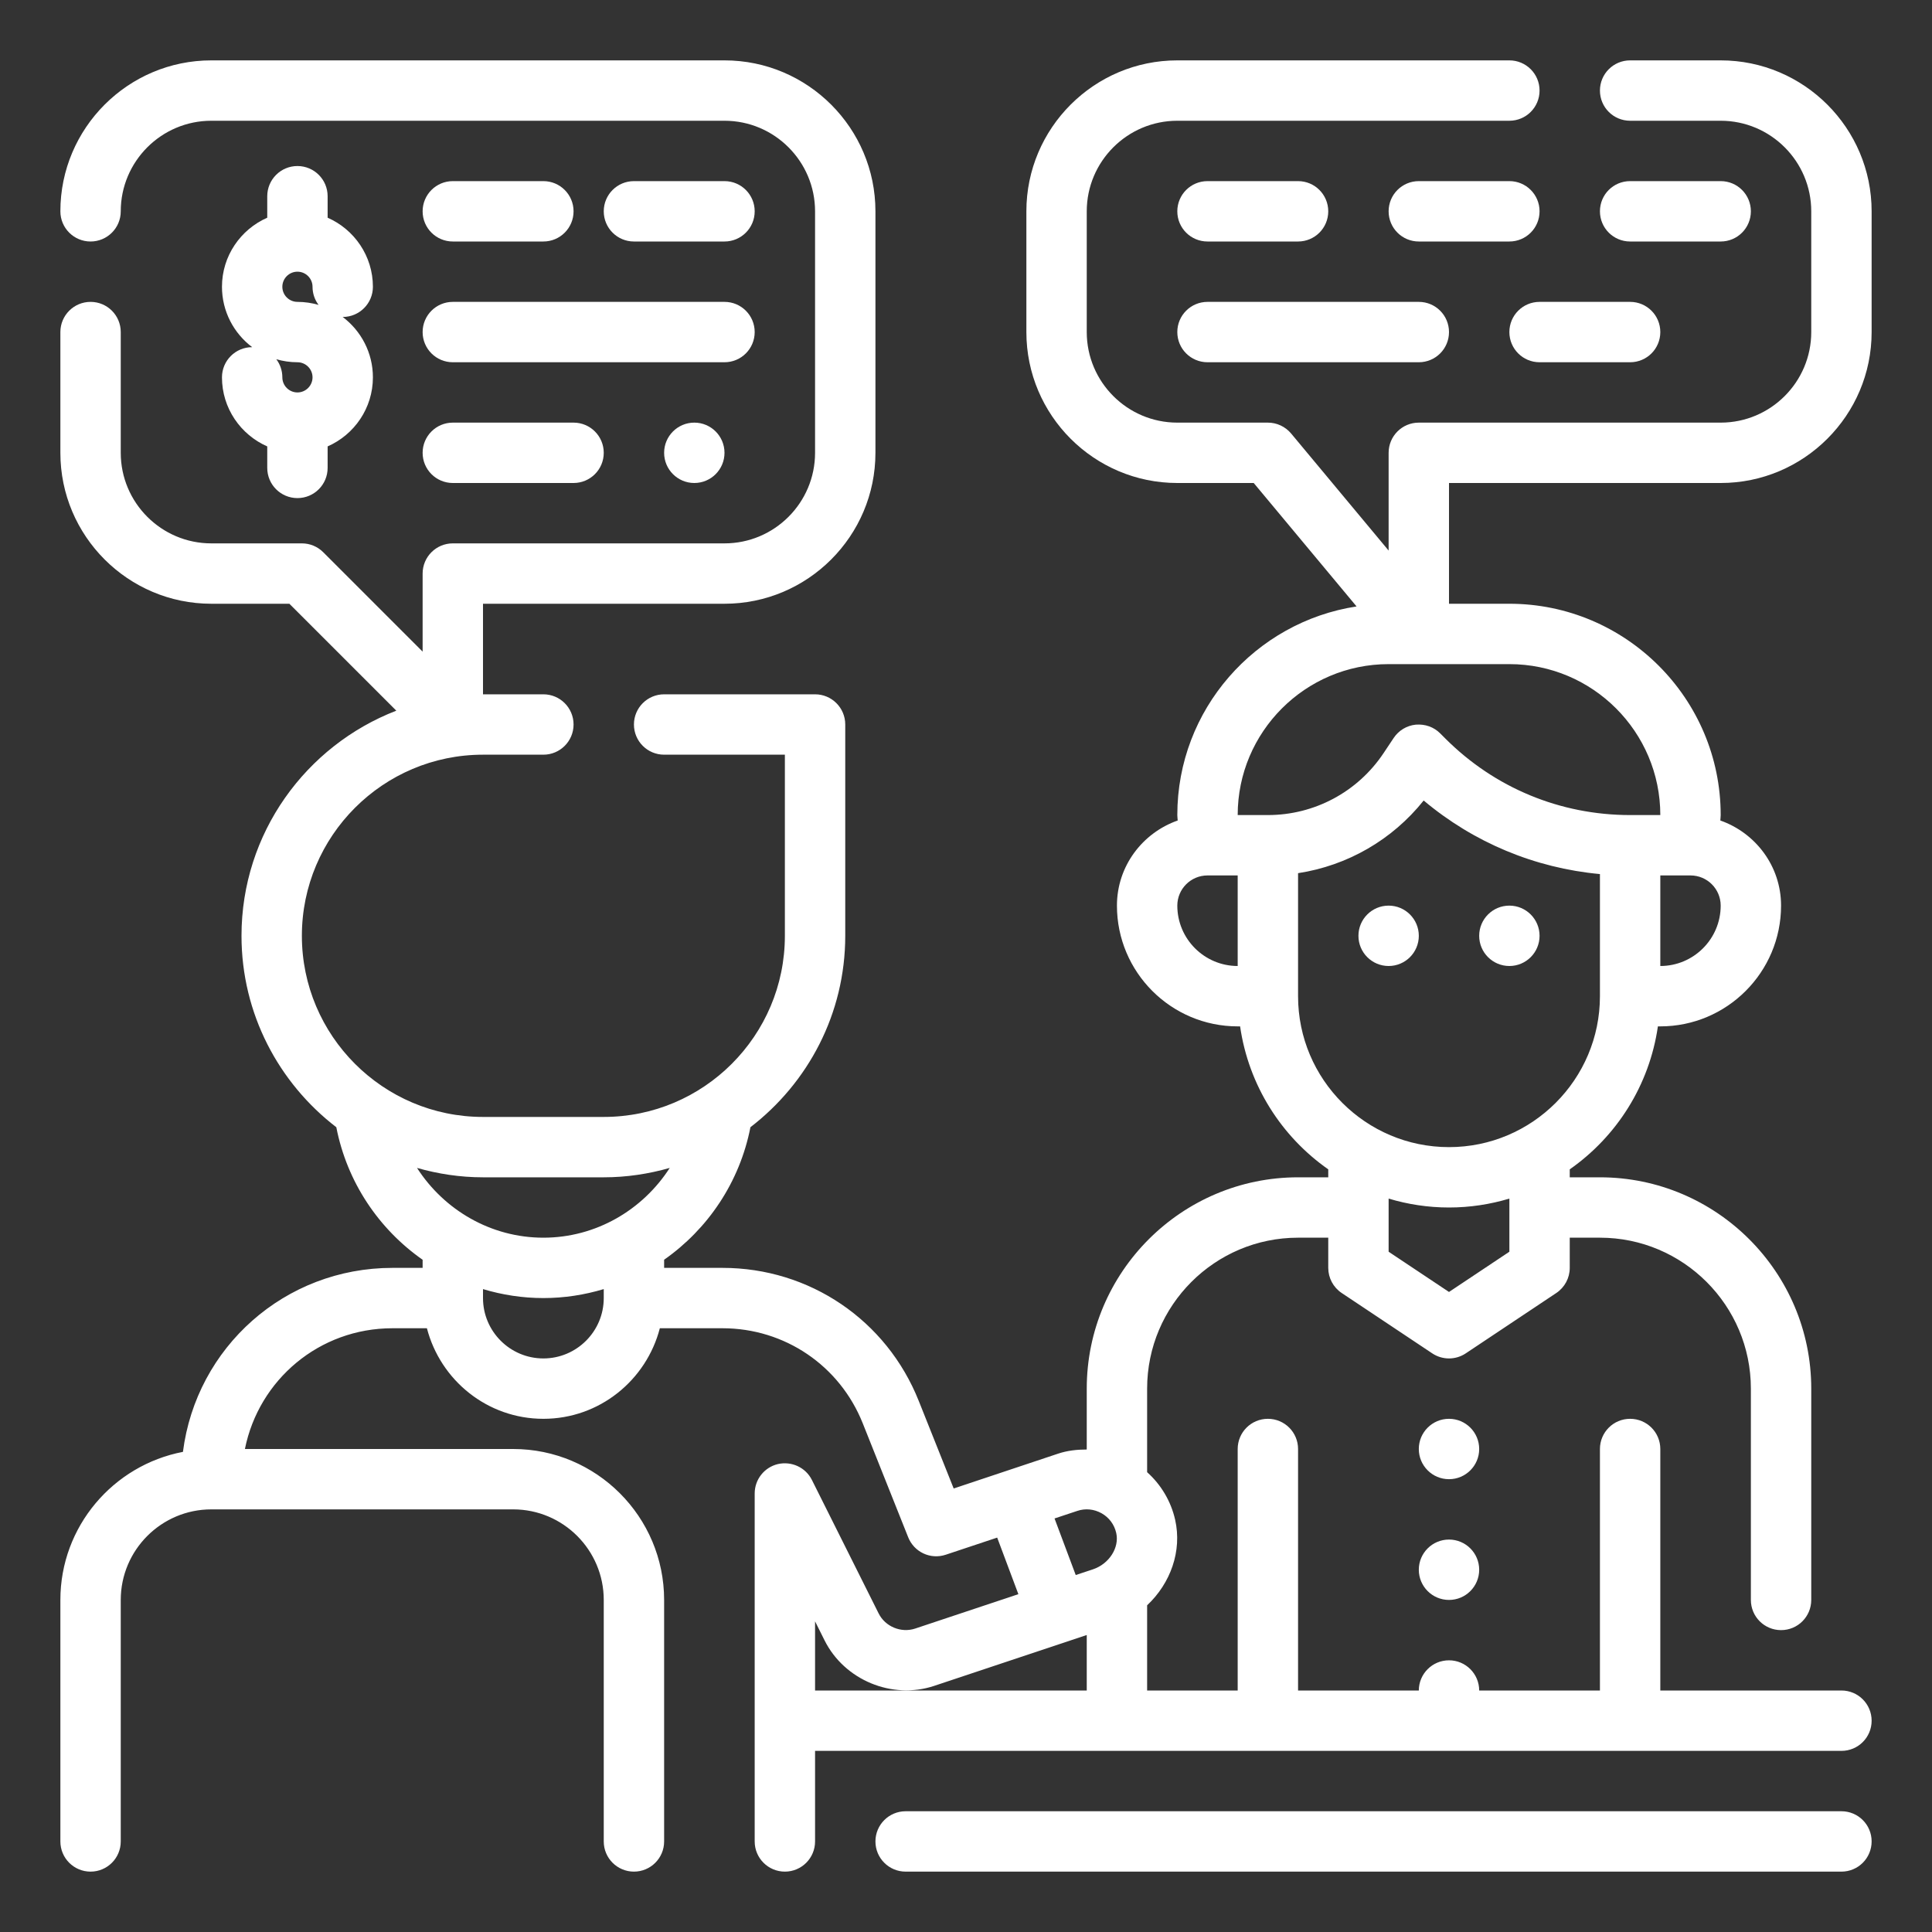<svg
    id="Outline"
    className="size-6"
    viewBox="0 0 64 64"
    fill="#ffffff"
    aria-hidden="true"
    xmlns="http://www.w3.org/2000/svg">
    <rect x="0" y="0" width="64" height="64" fill="#333333" stroke="none"/>
    <g>
        <circle cx="46" cy="31" r="1"/><circle cx="50" cy="31" r="1"/><circle cx="48" cy="52" r="1"/><circle cx="48" cy="48" r="1"/><path d="m61 60h-31c-.552 0-1 .447-1 1s.448 1 1 1h31c.553 0 1-.447 1-1s-.447-1-1-1z"/><path d="m31.592 49.308-1.157-2.9c-1.067-2.679-3.62-4.408-6.501-4.408h-1.934v-.27c1.45-1.016 2.504-2.569 2.859-4.39 1.905-1.463 3.141-3.757 3.141-6.34v-7c0-.553-.448-1-1-1h-5c-.552 0-1 .447-1 1s.448 1 1 1h4v6c0 3.309-2.691 6-6 6h-4c-3.309 0-6-2.691-6-6s2.691-6 6-6h2c.552 0 1-.447 1-1s-.448-1-1-1h-2v-3h8c2.757 0 5-2.243 5-5v-8c0-2.757-2.243-5-5-5h-17c-2.757 0-5 2.243-5 5 0 .553.448 1 1 1s1-.447 1-1c0-1.654 1.346-3 3-3h17c1.654 0 3 1.346 3 3v8c0 1.654-1.346 3-3 3h-9c-.552 0-1 .447-1 1v2.586l-3.293-3.293c-.187-.188-.442-.293-.707-.293h-3c-1.654 0-3-1.346-3-3v-4c0-.553-.448-1-1-1s-1 .447-1 1v4c0 2.757 2.243 5 5 5h2.586l3.542 3.542c-2.995 1.158-5.128 4.06-5.128 7.458 0 2.583 1.236 4.877 3.141 6.341.355 1.821 1.408 3.374 2.859 4.39v.269h-1c-3.566 0-6.498 2.629-6.94 6.095-2.308.442-4.06 2.47-4.06 4.905v8c0 .553.448 1 1 1s1-.447 1-1v-8c0-1.654 1.346-3 3-3h10c1.654 0 3 1.346 3 3v8c0 .553.448 1 1 1s1-.447 1-1v-8c0-2.757-2.243-5-5-5h-8.887c.462-2.296 2.464-4 4.887-4h1.142c.447 1.721 2 3 3.858 3s3.411-1.279 3.858-3h2.076c2.059 0 3.881 1.235 4.645 3.147l1.506 3.777c.196.492.74.747 1.245.578l1.703-.567.26.694.442 1.18-3.418 1.139c-.468.155-.993-.064-1.211-.501l-2.211-4.422c-.208-.416-.673-.628-1.125-.526-.451.107-.77.51-.77.974v11.527c0 .553.448 1 1 1s1-.447 1-1v-3h34c.553 0 1-.447 1-1s-.447-1-1-1h-6v-8c0-.553-.447-1-1-1s-1 .447-1 1v8h-4c0-.552-.448-1-1-1s-1 .448-1 1h-4v-8c0-.553-.447-1-1-1s-1 .447-1 1v8h-3v-2.823c.772-.723 1.163-1.793.928-2.834-.139-.614-.468-1.163-.928-1.575v-2.768c0-2.757 2.243-5 5-5h1v1c0 .334.167.646.445.832l3 2c.168.112.362.168.555.168s.387-.056.555-.168l3-2c.278-.186.445-.498.445-.832v-1h1c2.757 0 5 2.243 5 5v7c0 .553.447 1 1 1s1-.447 1-1v-7c0-3.859-3.141-7-7-7h-1v-.264c1.551-1.085 2.638-2.781 2.92-4.736h.08c2.206 0 4-1.794 4-4 0-1.307-.844-2.409-2.012-2.82.003-.06.012-.121.012-.18 0-3.859-3.141-7-7-7h-2v-4h9c2.757 0 5-2.243 5-5v-4c0-2.757-2.243-5-5-5h-3c-.553 0-1 .447-1 1s.447 1 1 1h3c1.654 0 3 1.346 3 3v4c0 1.654-1.346 3-3 3h-10c-.553 0-1 .447-1 1v3.238l-3.231-3.879c-.191-.227-.472-.359-.769-.359h-3c-1.654 0-3-1.346-3-3v-4c0-1.654 1.346-3 3-3h11c.553 0 1-.447 1-1s-.447-1-1-1h-11c-2.757 0-5 2.243-5 5v4c0 2.757 2.243 5 5 5h2.531l3.407 4.089c-3.356.514-5.938 3.413-5.938 6.911 0 .06.01.12.013.18-1.168.411-2.013 1.513-2.013 2.82 0 2.206 1.794 4 4 4h.08c.282 1.955 1.369 3.651 2.92 4.736v.264h-1c-3.859 0-7 3.141-7 7v2.017c-.32 0-.64.034-.949.137zm-15.592-10.308h4c.759 0 1.49-.113 2.186-.311-.896 1.391-2.443 2.311-4.186 2.311s-3.29-.92-4.186-2.311c.696.198 1.427.311 2.186.311zm2 6c-1.103 0-2-.897-2-2v-.297c.636.191 1.307.297 2 .297s1.364-.106 2-.297v.297c0 1.103-.897 2-2 2zm17.683 5.052c.272-.093.56-.062.81.078.249.141.421.373.484.654.109.484-.236 1.023-.771 1.202l-.571.189-.26-.694-.442-1.18zm.317 4.11v1.838h-9v-2.291l.316.633c.656 1.311 2.233 1.97 3.632 1.504zm3-24.162c0-.552.448-1 1-1h1v3c-1.103 0-2-.897-2-2zm11 11.465-2 1.333-2-1.333v-1.76c.634.19 1.305.295 2 .295s1.366-.105 2-.295zm-2-3.465c-2.757 0-5-2.243-5-5v-4.075c1.636-.25 3.121-1.104 4.161-2.407 1.66 1.394 3.682 2.237 5.839 2.437v4.045c0 2.757-2.243 5-5 5zm7-6v-3h1c.552 0 1 .448 1 1 0 1.103-.897 2-2 2zm0-5h-1c-2.313 0-4.486-.9-6.121-2.535l-.172-.172c-.211-.211-.497-.312-.806-.288-.298.029-.567.191-.733.44l-.336.504c-.856 1.284-2.289 2.051-3.832 2.051h-1c0-2.757 2.243-5 5-5h4c2.757 0 5 2.243 5 5z"/><path d="m40 8h3c.553 0 1-.447 1-1s-.447-1-1-1h-3c-.553 0-1 .447-1 1s.447 1 1 1z"/><path d="m51 7c0-.553-.447-1-1-1h-3c-.553 0-1 .447-1 1s.447 1 1 1h3c.553 0 1-.447 1-1z"/><path d="m58 7c0-.553-.447-1-1-1h-3c-.553 0-1 .447-1 1s.447 1 1 1h3c.553 0 1-.447 1-1z"/><path d="m40 12h7c.553 0 1-.447 1-1s-.447-1-1-1h-7c-.553 0-1 .447-1 1s.447 1 1 1z"/><path d="m51 12h3c.553 0 1-.447 1-1s-.447-1-1-1h-3c-.553 0-1 .447-1 1s.447 1 1 1z"/><path d="m7.353 12.5c0 1.023.619 1.901 1.5 2.288v.712c0 .553.448 1 1 1s1-.447 1-1v-.712c.881-.387 1.5-1.265 1.5-2.288 0-.816-.394-1.544-1.001-2h.001c.552 0 1-.447 1-1 0-1.023-.619-1.901-1.5-2.288v-.712c0-.553-.448-1-1-1s-1 .447-1 1v.712c-.881.387-1.5 1.265-1.5 2.288 0 .816.394 1.544 1.001 2h-.001c-.552 0-1 .447-1 1zm2 0c0-.225-.074-.433-.2-.6.222.064.457.1.7.1.276 0 .5.225.5.5s-.224.5-.5.5-.5-.225-.5-.5zm1-3c0 .225.074.433.2.6-.222-.064-.457-.1-.7-.1-.276 0-.5-.225-.5-.5s.224-.5.5-.5.5.225.5.5z"/><path d="m15 8h3c.552 0 1-.447 1-1s-.448-1-1-1h-3c-.552 0-1 .447-1 1s.448 1 1 1z"/><path d="m24 8c.552 0 1-.447 1-1s-.448-1-1-1h-3c-.552 0-1 .447-1 1s.448 1 1 1z"/><path d="m15 12h9c.552 0 1-.447 1-1s-.448-1-1-1h-9c-.552 0-1 .447-1 1s.448 1 1 1z"/><path d="m15 16h4c.552 0 1-.447 1-1s-.448-1-1-1h-4c-.552 0-1 .447-1 1s.448 1 1 1z"/><circle cx="23" cy="15" r="1"/></g></svg>